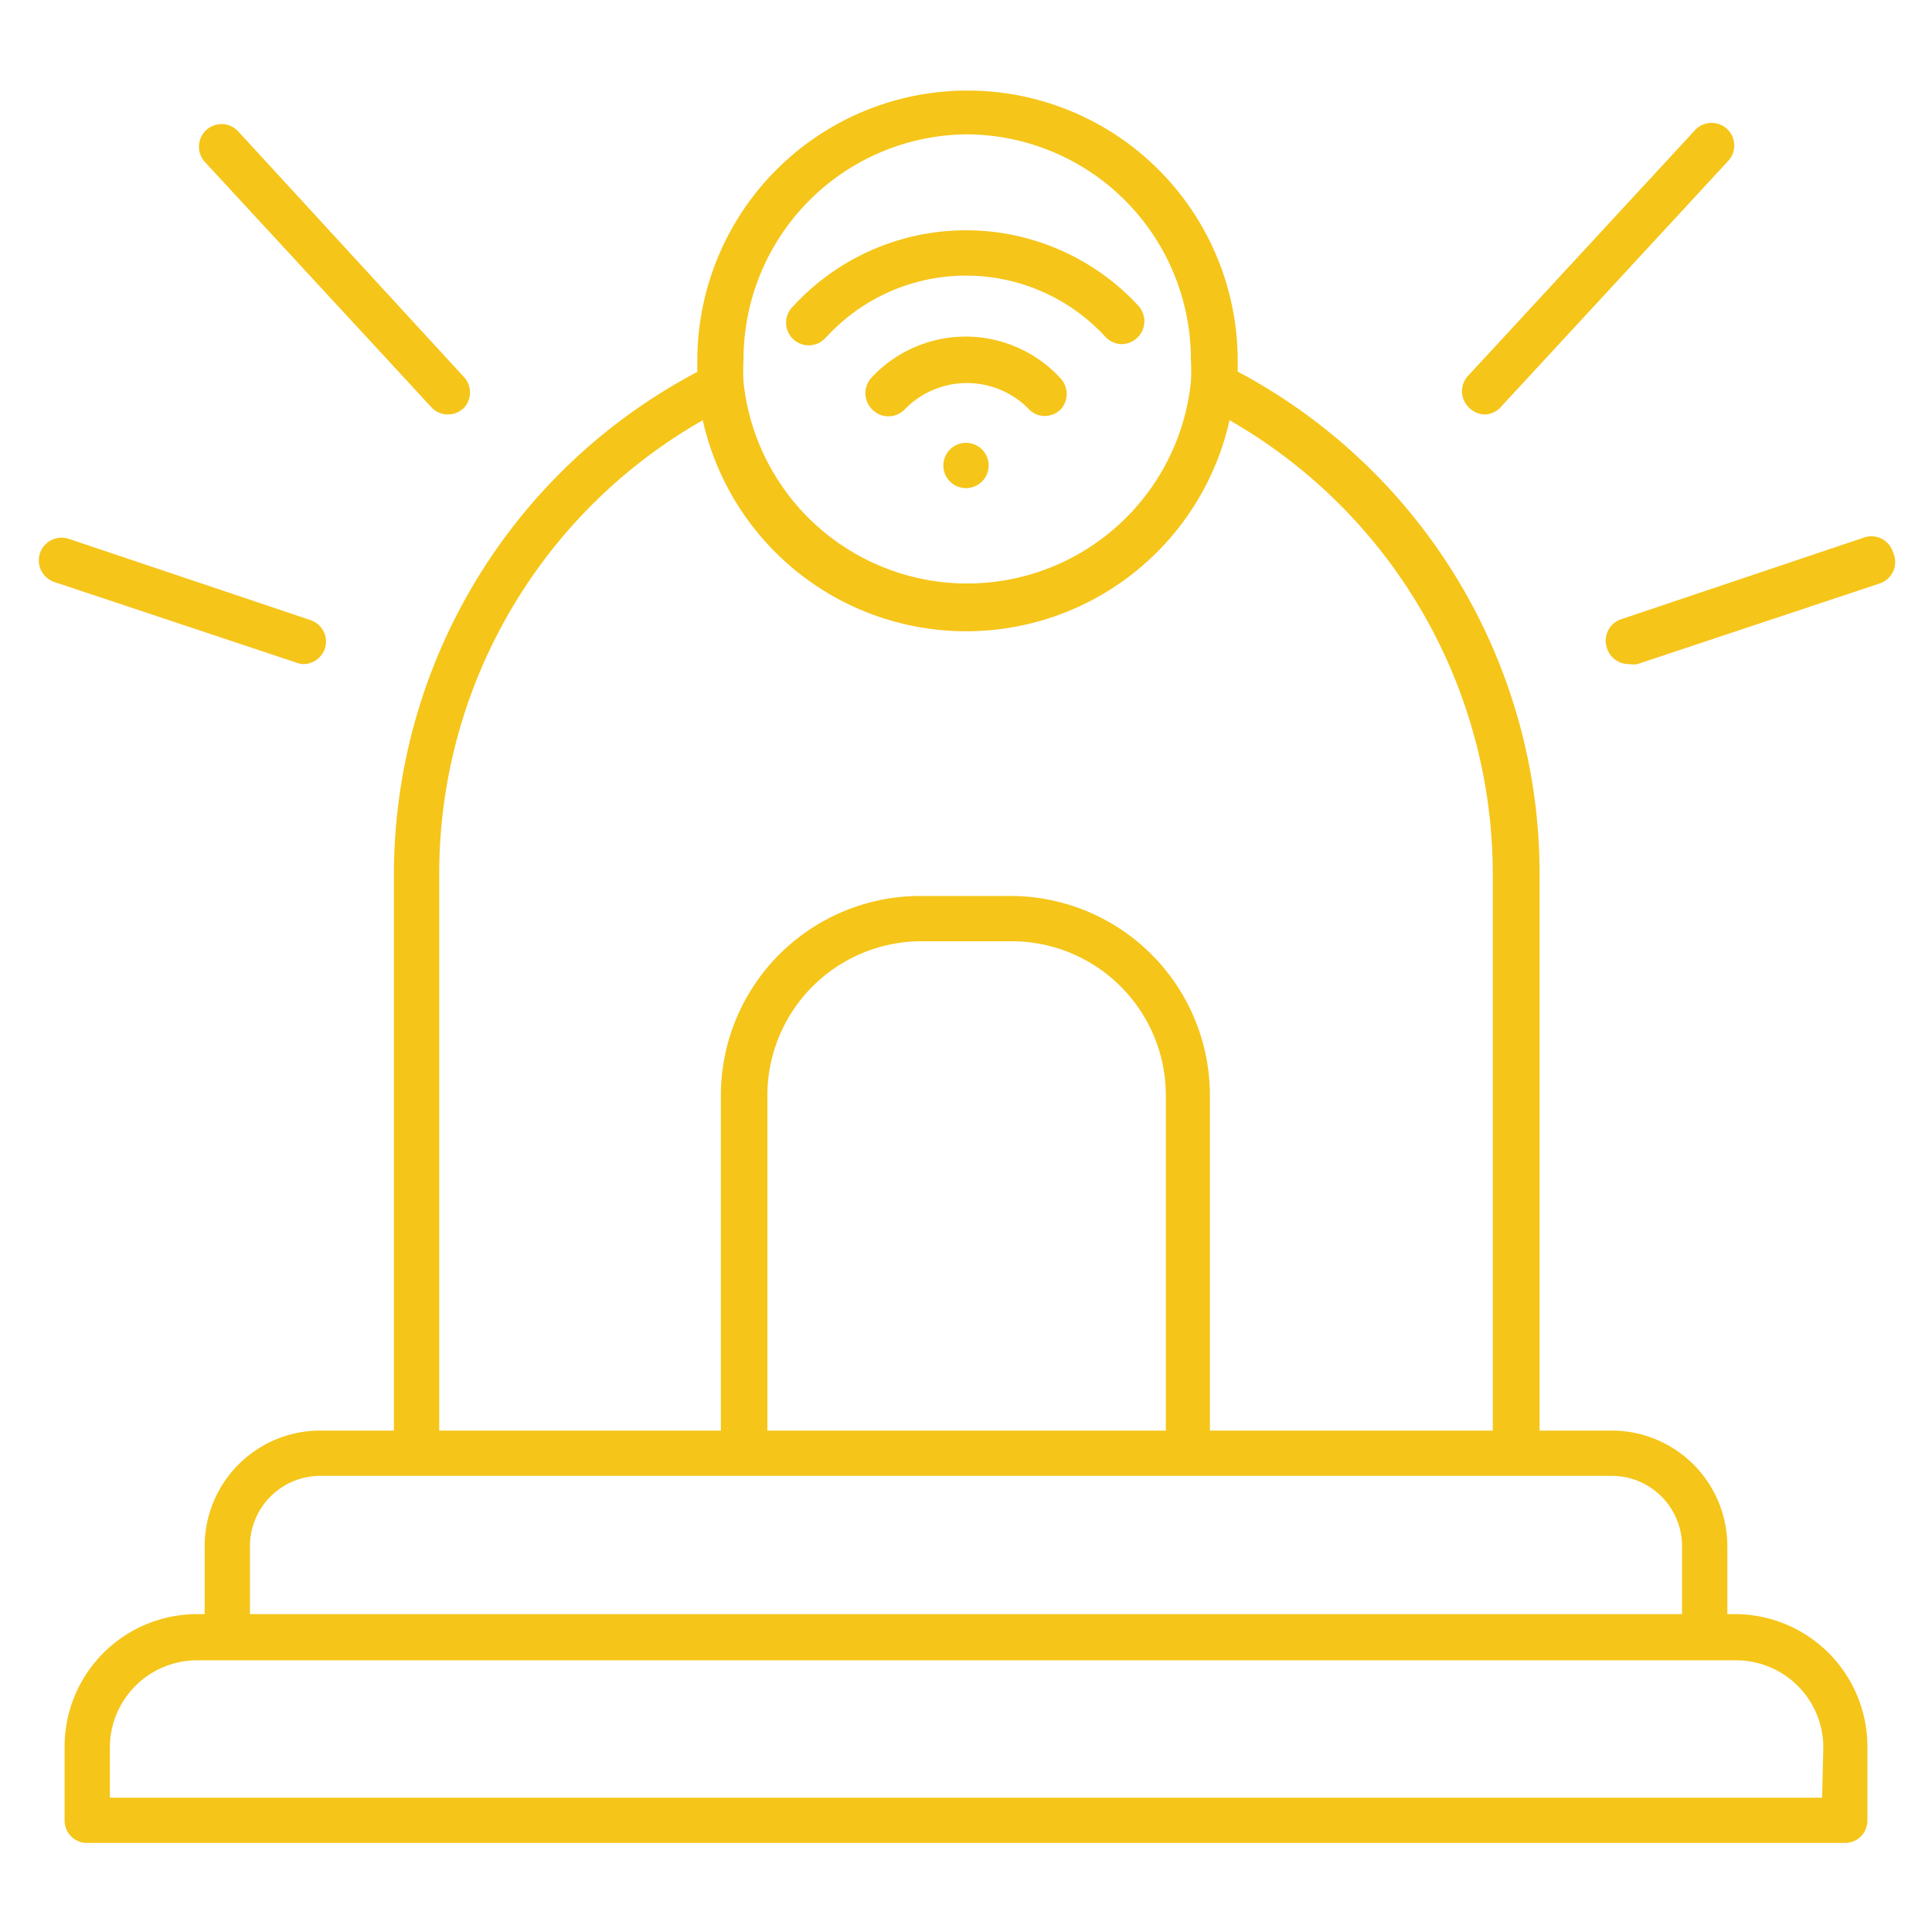 <svg viewBox="0 0 64 64" xmlns="http://www.w3.org/2000/svg"><g id="alarm"><path d="m57.48 53.47h-.26v-2.26a3.83 3.83 0 0 0 -3.83-3.82h-2.39v-18.39a18.83 18.83 0 0 0 -10-16.69c0-.12 0-.24 0-.36a8.95 8.95 0 0 0 -17.9 0v.37a18.82 18.82 0 0 0 -10.05 16.68v18.39h-2.44a3.83 3.83 0 0 0 -3.83 3.82v2.26h-.26a4.39 4.39 0 0 0 -4.38 4.38v2.45a.74.74 0 0 0 .75.75h58.22a.74.74 0 0 0 .75-.75v-2.45a4.39 4.39 0 0 0 -4.38-4.38zm-25.48-49.02a7.46 7.46 0 0 1 7.45 7.45 6.28 6.28 0 0 1 0 .75 7.45 7.45 0 0 1 -14.82 0 6.28 6.28 0 0 1 0-.75 7.46 7.46 0 0 1 7.37-7.45zm-17.45 24.55a17.29 17.29 0 0 1 8.73-15.08 8.94 8.94 0 0 0 17.45 0 17.33 17.33 0 0 1 8.72 15.08v18.39h-9.37v-11.11a6.61 6.61 0 0 0 -6.6-6.6h-3a6.61 6.61 0 0 0 -6.6 6.6v11.11h-9.33zm10.87 18.39v-11.11a5.11 5.11 0 0 1 5.1-5.1h3a5.11 5.11 0 0 1 5.1 5.1v11.11zm-17.14 3.82a2.33 2.33 0 0 1 2.33-2.32h42.78a2.33 2.33 0 0 1 2.33 2.32v2.26h-47.44zm52.08 8.34h-56.72v-1.7a2.89 2.89 0 0 1 2.88-2.85h51a2.89 2.89 0 0 1 2.88 2.88z" fill="#000000" style="fill: #f5c519;"></path><path d="m32 14.67a.75.75 0 0 0 0 1.5.75.75 0 0 0 0-1.5z" fill="#000000" style="fill: #f5c519;"></path><path d="m27.39 11.15a6.27 6.27 0 0 1 9.22 0 .76.76 0 0 0 .55.25.76.76 0 0 0 .56-1.26 7.77 7.77 0 0 0 -11.44 0 .75.75 0 1 0 1.11 1z" fill="#000000" style="fill: #f5c519;"></path><path d="m32 11.15a4.27 4.27 0 0 0 -3.14 1.37.76.76 0 0 0 .05 1.06.75.75 0 0 0 1.09-.05 2.87 2.87 0 0 1 4.06 0 .73.73 0 0 0 .55.25.78.78 0 0 0 .51-.2.76.76 0 0 0 0-1.06 4.27 4.27 0 0 0 -3.12-1.37z" fill="#000000" style="fill: #f5c519;"></path><path d="m62.71 18.3a.75.75 0 0 0 -1-.48l-8 2.69a.75.75 0 0 0 -.48.95.76.76 0 0 0 .77.54.67.67 0 0 0 .24 0l8.05-2.68a.75.75 0 0 0 .42-1.02z" fill="#000000" style="fill: #f5c519;"></path><path d="m49.16 13.73a.74.74 0 0 0 .55-.24l7.52-8.14a.75.75 0 0 0 0-1.06.75.75 0 0 0 -1.06 0l-7.52 8.14a.75.75 0 0 0 0 1.06.78.78 0 0 0 .51.24z" fill="#000000" style="fill: #f5c519;"></path><path d="m10.05 22a.76.76 0 0 0 .71-.51.75.75 0 0 0 -.48-.95l-8-2.69a.75.75 0 0 0 -.48 1.43l8.05 2.68a.67.67 0 0 0 .2.04z" fill="#000000" style="fill: #f5c519;"></path><path d="m14.29 13.49a.74.74 0 0 0 .55.24.78.78 0 0 0 .51-.2.75.75 0 0 0 0-1.06l-7.48-8.14a.75.75 0 0 0 -1.06 0 .75.75 0 0 0 0 1.06z" fill="#000000" style="fill: #f5c519;"></path></g></svg>